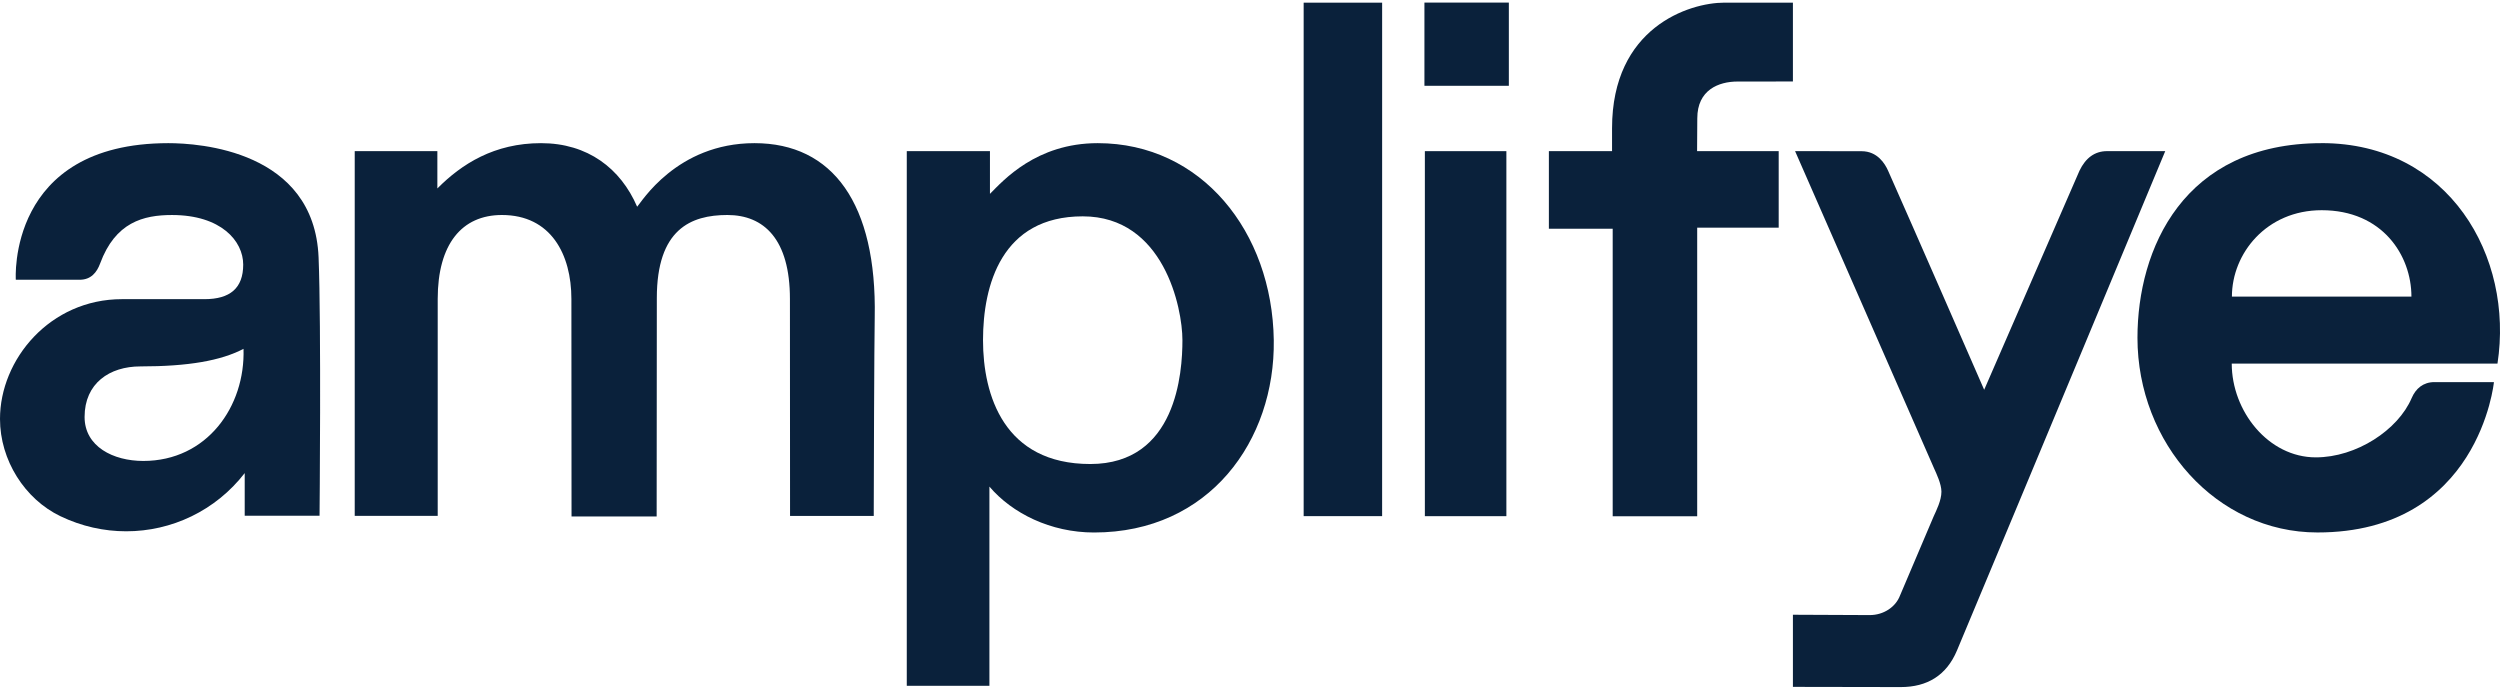 <svg xmlns="http://www.w3.org/2000/svg" fill="none" viewBox="0 0 145 40" height="40" width="145">
<path fill="#0A213B" d="M18.478 14.932C18.228 8.715 11.52 8.303 9.764 8.303C0.391 8.303 0.917 16.225 0.917 16.226H4.618C5.282 16.226 5.618 15.793 5.806 15.285C6.688 12.89 8.315 12.471 9.977 12.471C12.825 12.471 14.106 13.98 14.106 15.348C14.106 16.716 13.339 17.351 11.865 17.351H7.076C2.898 17.351 0 20.847 0 24.298C0 26.687 1.433 28.947 3.506 29.941C4.736 30.532 6.035 30.815 7.318 30.815C9.95 30.817 12.503 29.622 14.193 27.44V29.912H18.534C18.534 29.912 18.638 18.889 18.478 14.932ZM8.31 26.735C6.569 26.735 4.906 25.902 4.906 24.184C4.906 22.229 6.355 21.252 8.142 21.252C10.93 21.252 12.814 20.918 14.125 20.232H14.124C14.232 23.575 12.005 26.735 8.31 26.735Z"></path>
<path fill="#0A213B" d="M100.023 0.153C97.948 0.153 93.499 1.607 93.499 7.436V8.766H89.835V13.267H93.536V29.945H98.437V13.204H103.164V8.766H98.431L98.443 6.86C98.443 5.219 99.678 4.729 100.78 4.729C101.883 4.729 103.989 4.726 103.989 4.726V0.153H100.023Z"></path>
<path fill="#0A213B" d="M75.612 0.153V29.936H80.163L80.164 0.153H75.612Z"></path>
<path fill="#0A213B" d="M43.76 8.303C39.232 8.303 37.172 11.774 36.955 11.991C35.995 9.767 34.086 8.303 31.379 8.303C28.671 8.303 26.783 9.506 25.367 10.93V8.766H20.574V29.92H25.387V17.341C25.387 14.158 26.786 12.47 29.11 12.47C31.959 12.47 33.141 14.76 33.141 17.341L33.149 29.955H38.086L38.096 17.285C38.096 13.299 40.065 12.47 42.187 12.47C44.309 12.47 45.816 13.872 45.816 17.341L45.823 29.923H50.678V29.503C50.678 28.024 50.706 19.852 50.734 18.404C50.861 11.816 48.304 8.303 43.76 8.303Z"></path>
<path fill="#0A213B" d="M63.667 8.303C60.095 8.303 58.175 10.486 57.438 11.223C57.431 11.23 57.424 11.236 57.417 11.243V8.766H52.593V39.776H57.386V28.223C58.707 29.776 60.941 30.885 63.455 30.885C70.146 30.885 73.96 25.547 73.879 19.73C73.789 13.433 69.678 8.303 63.667 8.303ZM68.581 19.73C68.581 21.6 68.241 26.913 63.237 26.913C58.232 26.913 57.015 22.925 57.015 19.73C57.015 16.536 58.092 12.548 62.798 12.548C67.504 12.548 68.581 17.859 68.581 19.73Z"></path>
<path fill="#0A213B" d="M134.658 8.303C126.629 8.303 123.973 14.444 123.973 19.593C123.973 25.708 128.562 30.883 134.413 30.883C143.793 30.883 144.648 22.162 144.648 22.162H141.195C140.545 22.163 140.111 22.537 139.876 23.089C139.086 24.943 136.667 26.527 134.317 26.527C131.563 26.527 129.441 23.848 129.441 21.087H144.854C145.812 14.874 142.031 8.301 134.657 8.301L134.658 8.303ZM129.451 17.204C129.451 14.698 131.457 12.192 134.658 12.192C138.18 12.192 139.863 14.814 139.863 17.204H129.451Z"></path>
<path fill="#0A213B" d="M122.212 8.766C121.498 8.766 120.97 9.154 120.61 9.901C120.61 9.901 115.493 21.662 115.082 22.607C114.653 21.625 110.953 13.149 109.509 9.901C109.331 9.5 108.894 8.77 107.971 8.77L104.732 8.766H104.115L112.178 27.17C112.308 27.46 112.603 28.07 112.603 28.521C112.603 29.022 112.304 29.617 112.159 29.934L110.203 34.536C109.95 35.207 109.25 35.675 108.444 35.675L103.989 35.655V39.839L110.244 39.85C111.778 39.85 112.898 39.174 113.505 37.727C116.943 29.522 125.584 8.765 125.584 8.765H122.212V8.766Z"></path>
<path fill="#0A213B" d="M87.513 0.15H82.617V4.976H87.513V0.15Z"></path>
<path fill="#0A213B" d="M87.37 8.767H82.642V29.938H87.37V8.767Z"></path>
</svg>
